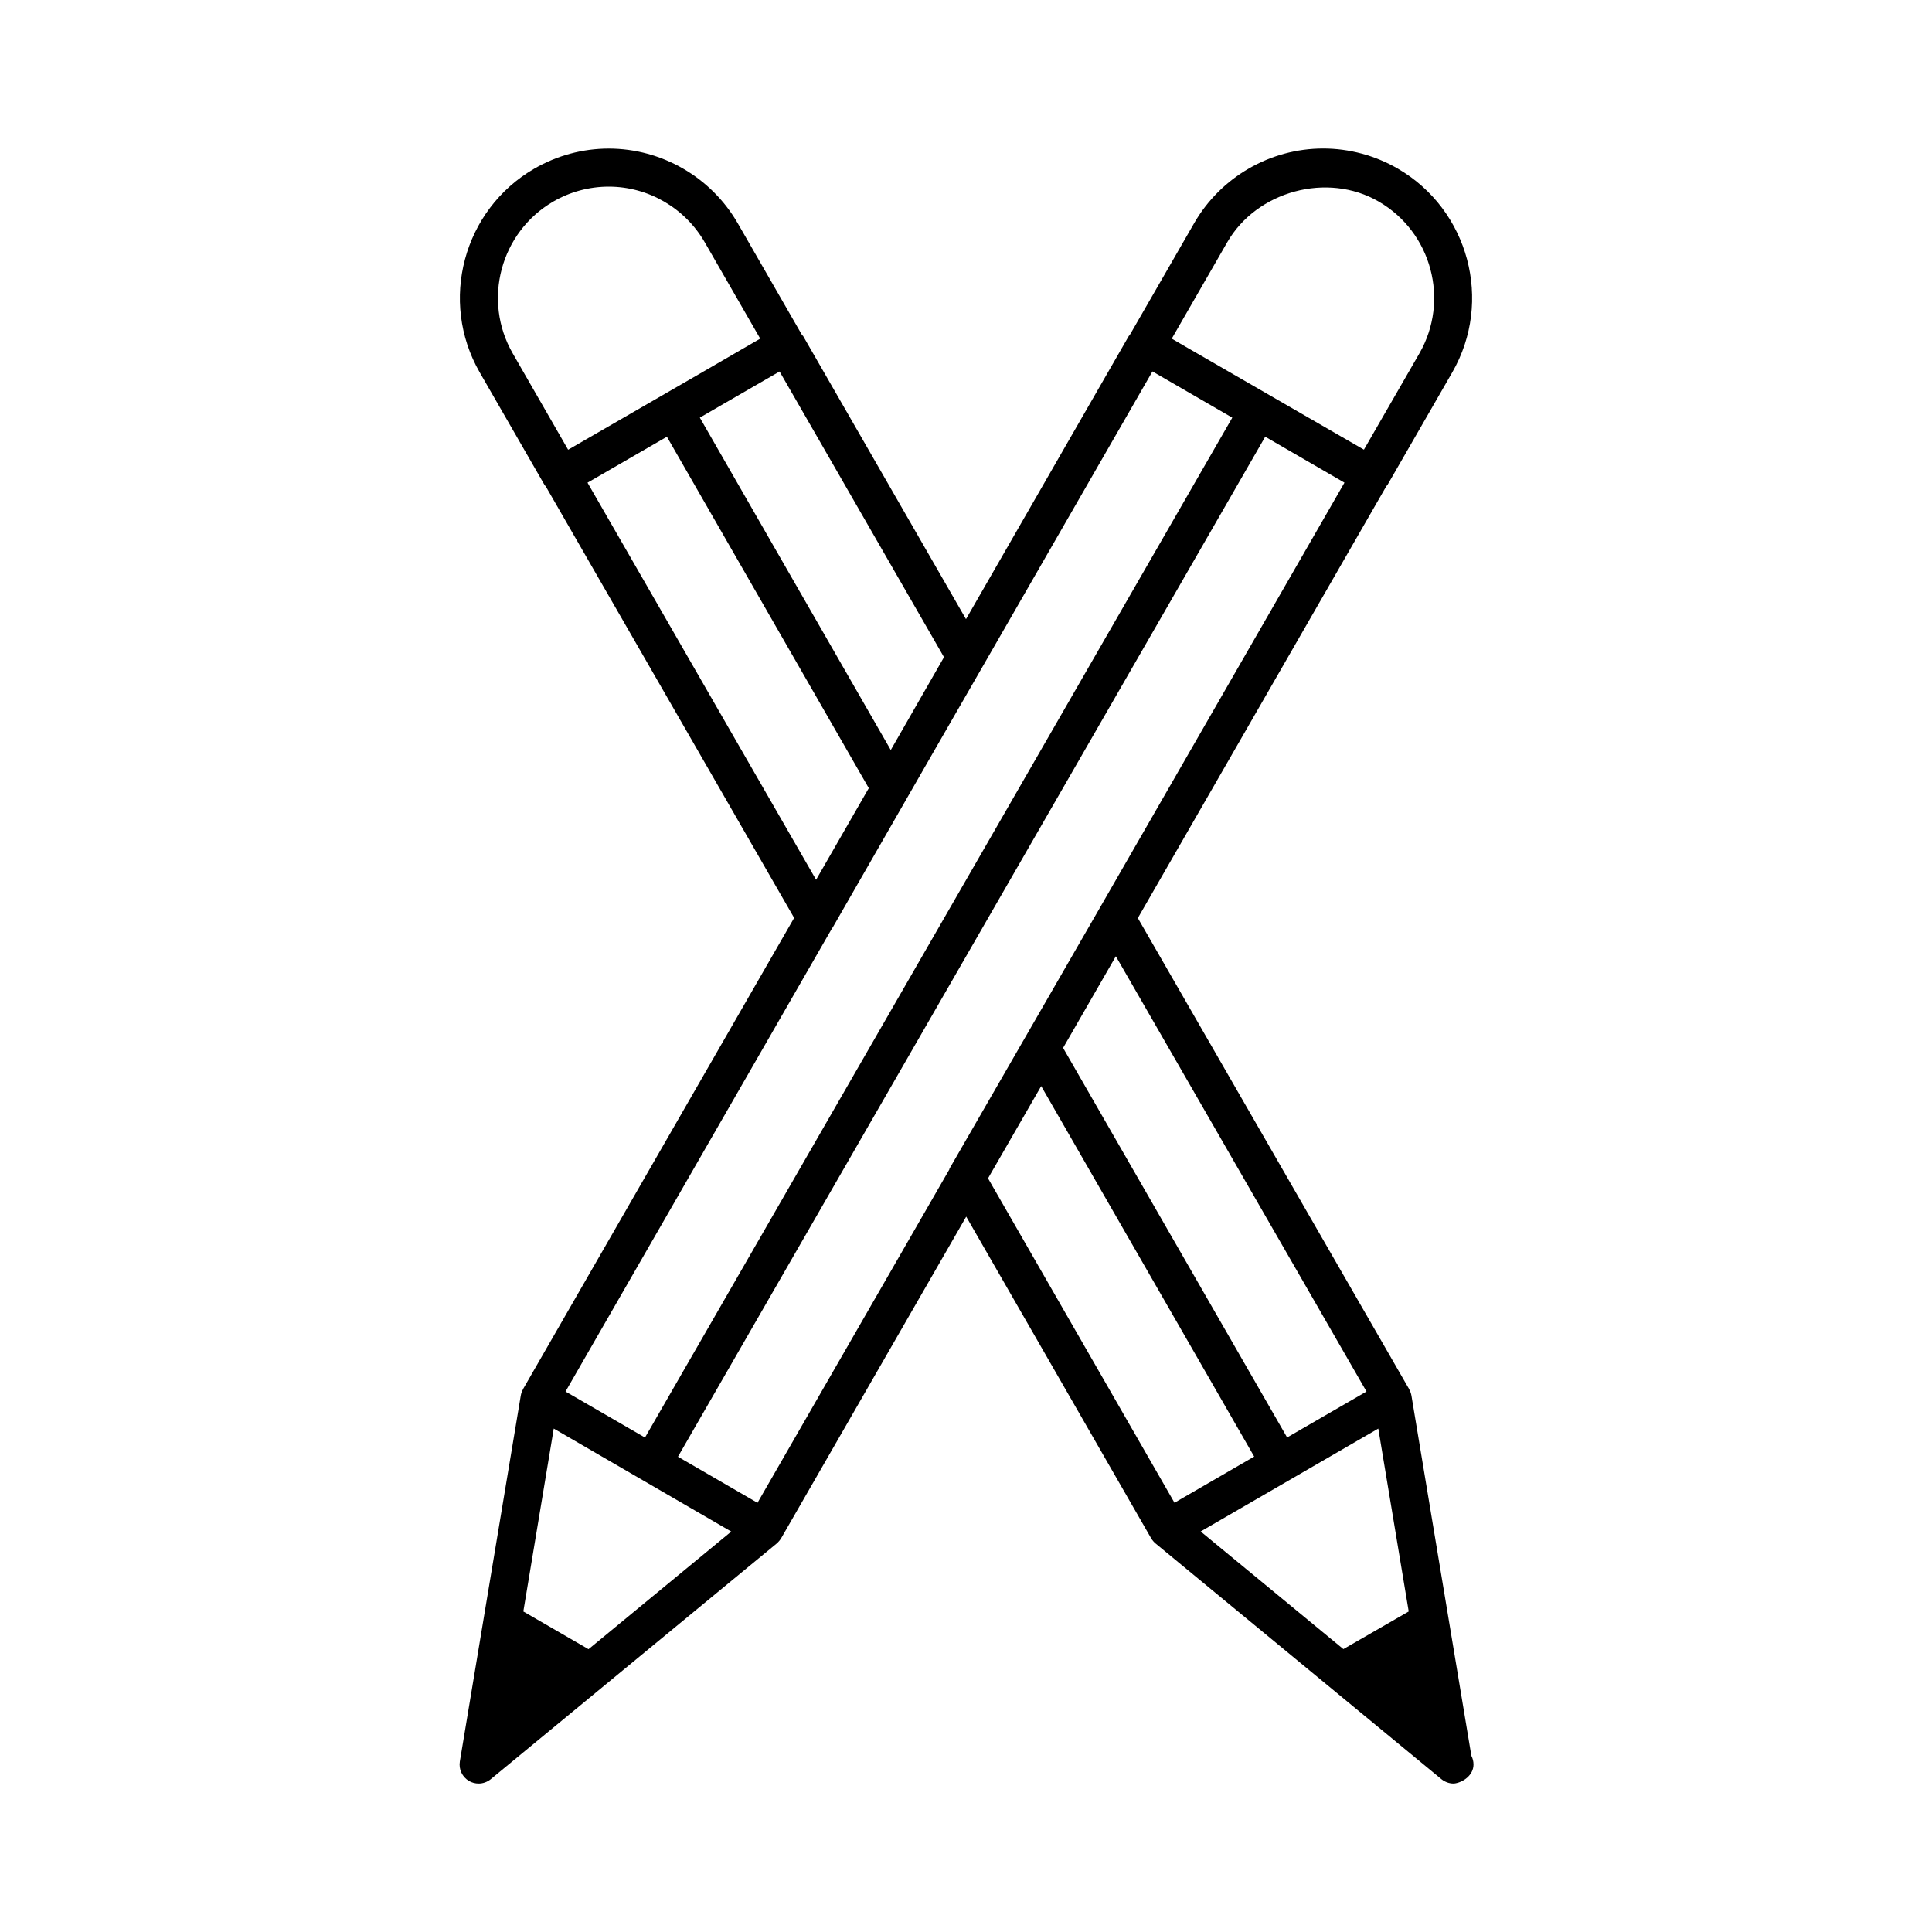 <?xml version="1.0" encoding="UTF-8"?>
<!-- Uploaded to: SVG Repo, www.svgrepo.com, Generator: SVG Repo Mixer Tools -->
<svg fill="#000000" width="800px" height="800px" version="1.1" viewBox="144 144 512 512" xmlns="http://www.w3.org/2000/svg">
 <path d="m282.67 512.03c0 0.02-0.039 0.02-0.039 0.039v0.059l-0.02 0.039c-0.301 0.523-0.504 1.109-0.605 1.691l-16.141 96.934c-0.344 2.074 0.625 4.133 2.457 5.199 0.785 0.441 1.652 0.664 2.519 0.664 1.148 0 2.277-0.402 3.203-1.148l75.793-62.473c0.465-0.402 0.848-0.867 1.168-1.371l49.051-85.246 49.012 85.246c0.301 0.504 0.707 0.988 1.168 1.371l75.773 62.473c0.926 0.746 2.074 1.148 3.203 1.148h0.121c2.398-0.281 5.16-2.215 5.16-5.039 0-0.848-0.203-1.633-0.562-2.316l-15.879-95.422c-0.102-0.586-0.301-1.168-0.605-1.691l-0.02-0.039v-0.059c0-0.02-0.039-0.02-0.039-0.039l-71.848-124.75 65.898-114.53c0.039-0.082 0.16-0.082 0.203-0.16l17.211-29.906c10.883-18.883 4.394-43.125-14.469-54.047-6.004-3.465-12.836-5.301-19.73-5.301-14.047 0-27.145 7.578-34.18 19.77l-17.129 29.746c-0.039 0.059-0.141 0.059-0.18 0.141l-43.168 75.066-43.188-75.066c-0.039-0.082-0.16-0.082-0.223-0.16l-17.09-29.707c-7.031-12.191-20.133-19.77-34.176-19.77-6.891 0-13.703 1.832-19.73 5.32-18.844 10.902-25.312 35.148-14.449 54.012l17.23 29.926c0.039 0.082 0.16 0.082 0.203 0.16l65.879 114.46zm82-122.23 26.52-46.188 58.219-101.18 21.16 12.254-155.64 270.28-21.059-12.191 70.676-122.85c0.039-0.039 0.102-0.059 0.121-0.121zm70.676-4.996-39.719 68.902c-0.039 0.059-0.02 0.141-0.039 0.203l-50.844 88.348-21.078-12.211 155.63-270.31 21 12.172zm-152.66 186.25 8.062-48.465 47.039 27.289-37.824 31.176zm137.24-139.23 56.445 98.184-21.121 12.234-49.414-85.969zm89.336 90.766 8.062 48.465-17.312 9.977-37.824-31.176zm-69.547-125.17 66.422 115.35-21.039 12.172-59.367-103.24 13.664-23.738zm29.523-189.23c7.801-13.543 26.52-18.68 40.125-10.781 14.047 8.121 18.883 26.199 10.781 40.266l-14.691 25.492-47.297-27.305-3.629-2.117zm-87.039 130.85-2.137 3.727-50.602-88.086 6.387-3.707 14.75-8.523 43.57 75.711zm-91.57-141.63c4.492-2.602 9.574-3.949 14.691-3.949 10.461 0 20.191 5.644 25.434 14.73l14.711 25.555-16.445 9.531-34.461 19.91-14.672-25.512c-8.102-14.066-3.285-32.125 10.742-40.266zm9.066 74.504 21.039-12.172 53.504 93.125-13.965 24.285z"/>
</svg>